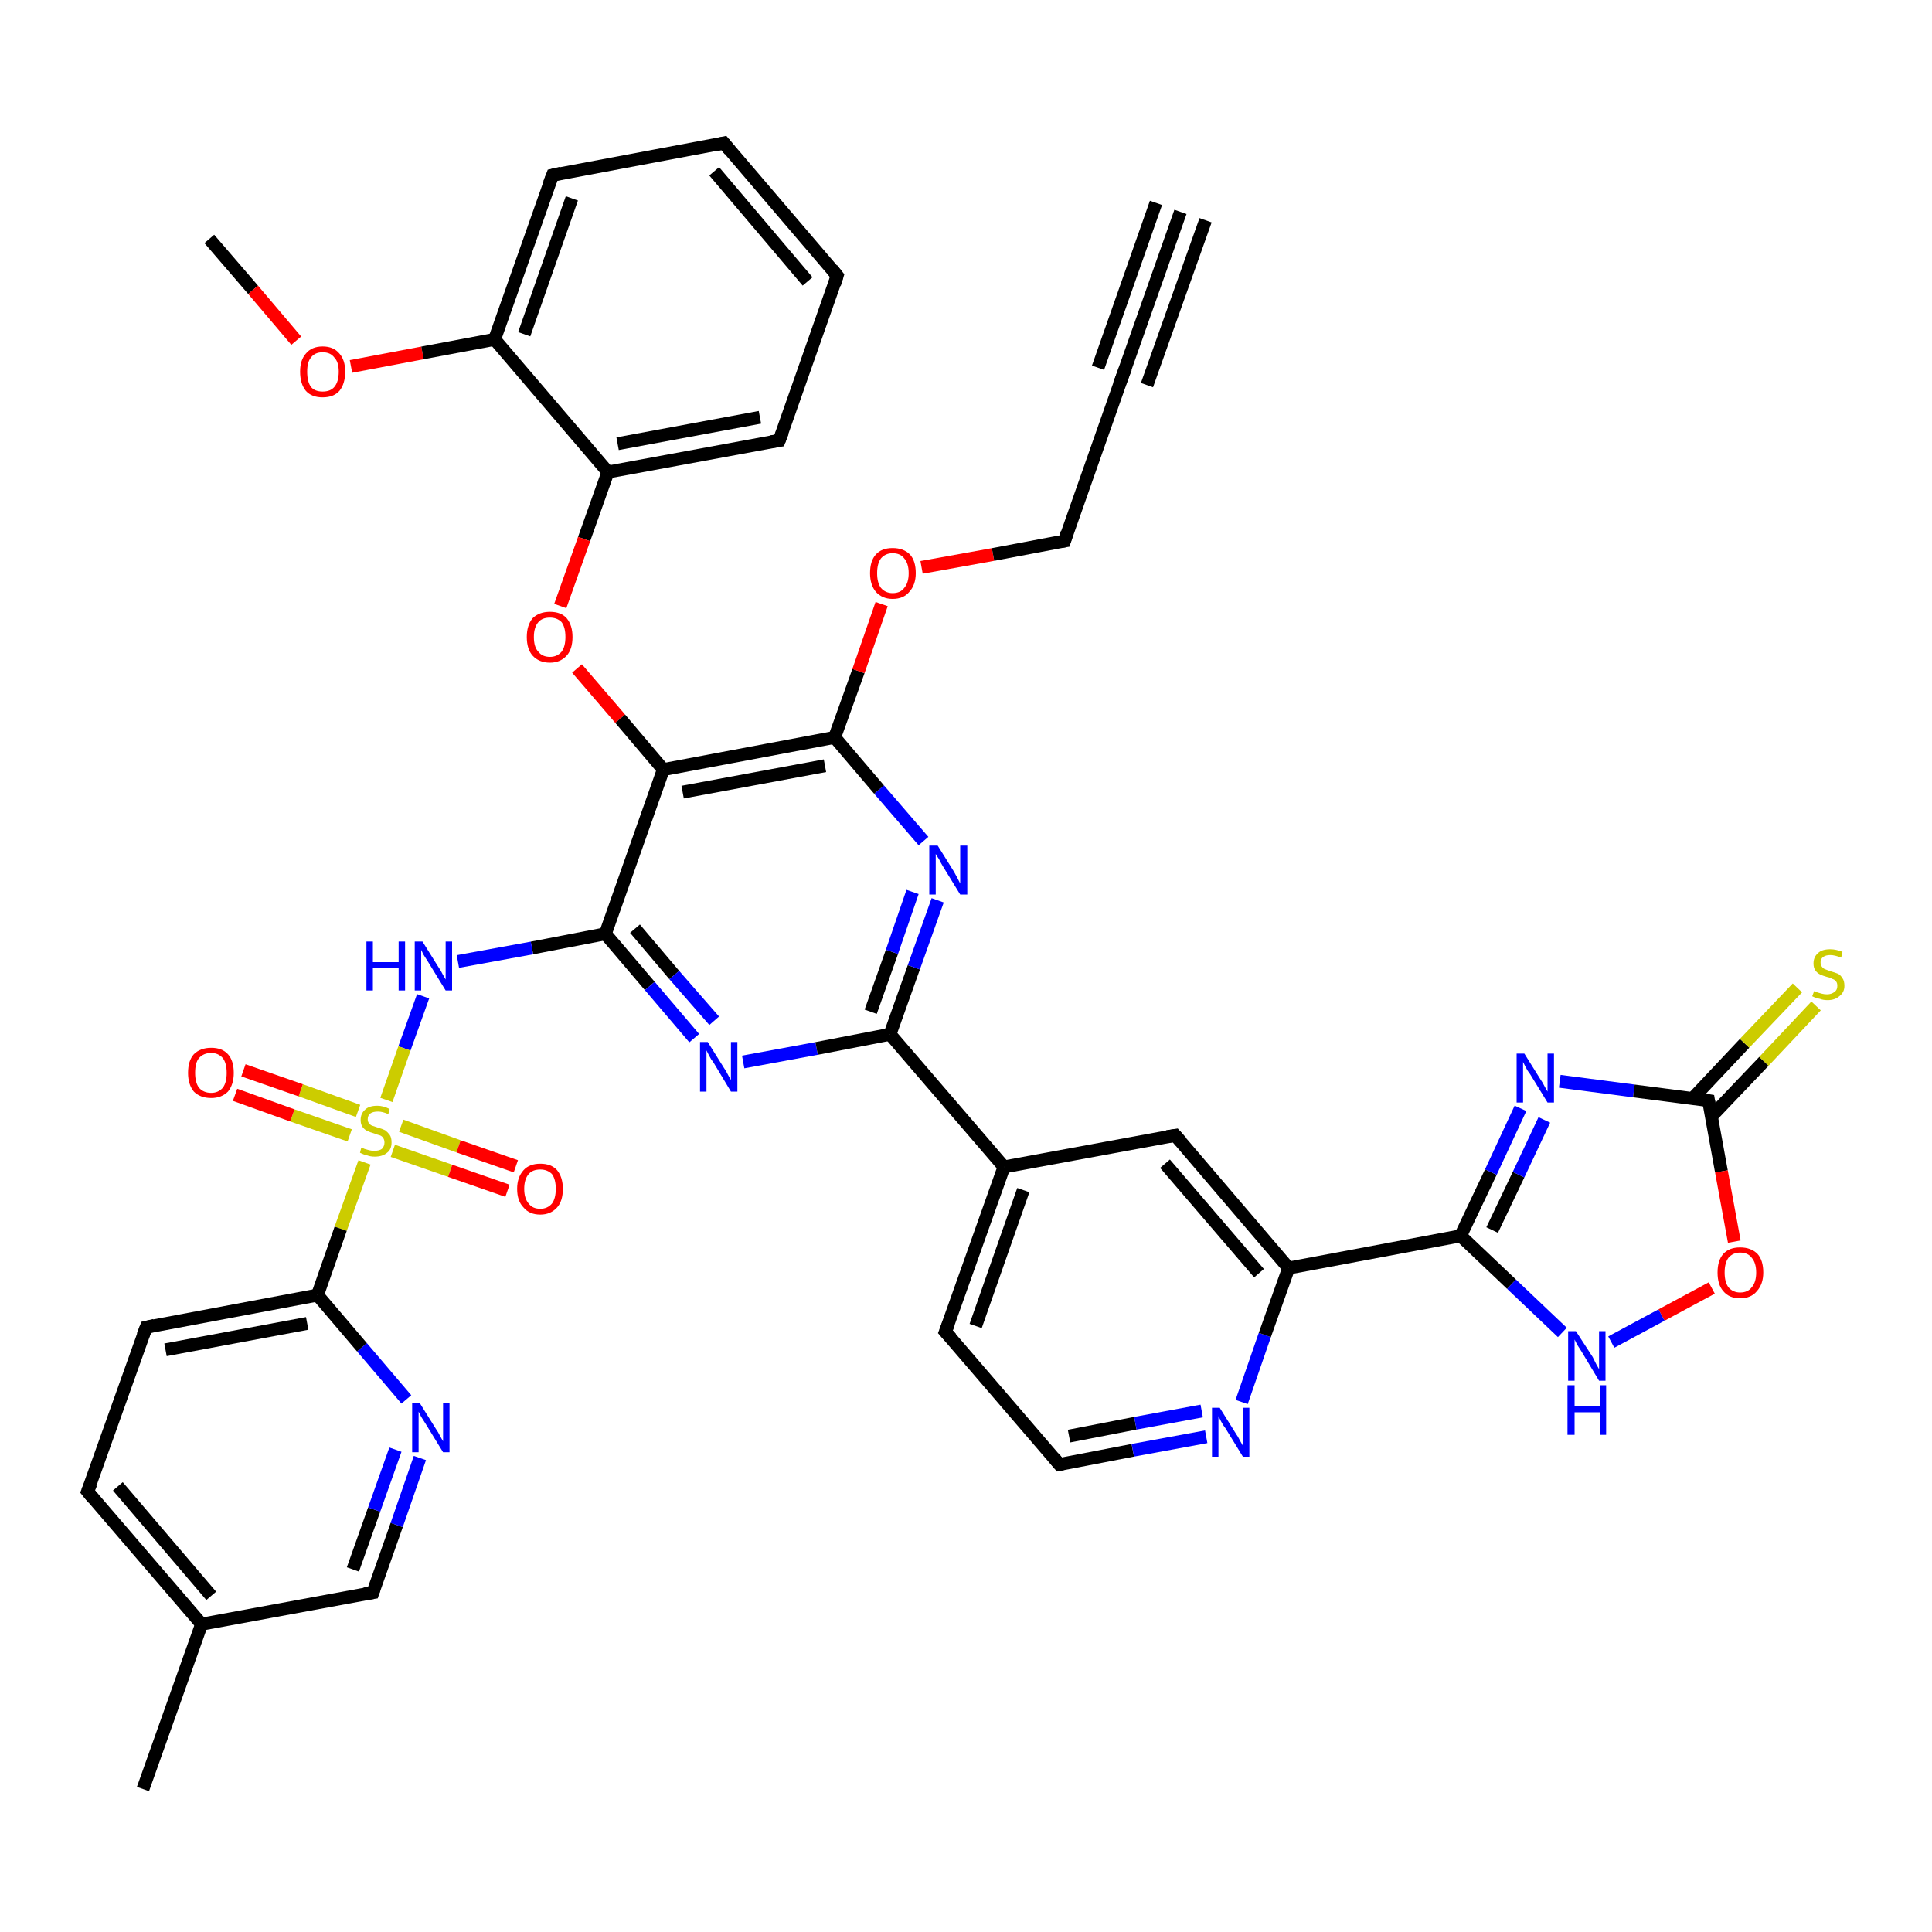 <?xml version='1.0' encoding='iso-8859-1'?>
<svg version='1.1' baseProfile='full'
              xmlns='http://www.w3.org/2000/svg'
                      xmlns:rdkit='http://www.rdkit.org/xml'
                      xmlns:xlink='http://www.w3.org/1999/xlink'
                  xml:space='preserve'
width='300px' height='300px' viewBox='0 0 300 300'>
<!-- END OF HEADER -->
<rect style='opacity:1.0;fill:#FFFFFF;stroke:none' width='300.0' height='300.0' x='0.0' y='0.0'> </rect>
<path class='bond-0 atom-0 atom-1' d='M 32.5,37.1 L 39.3,45.0' style='fill:none;fill-rule:evenodd;stroke:#000000;stroke-width:2.0px;stroke-linecap:butt;stroke-linejoin:miter;stroke-opacity:1' />
<path class='bond-0 atom-0 atom-1' d='M 39.3,45.0 L 46.0,52.9' style='fill:none;fill-rule:evenodd;stroke:#FF0000;stroke-width:2.0px;stroke-linecap:butt;stroke-linejoin:miter;stroke-opacity:1' />
<path class='bond-1 atom-1 atom-2' d='M 54.5,56.9 L 65.6,54.8' style='fill:none;fill-rule:evenodd;stroke:#FF0000;stroke-width:2.0px;stroke-linecap:butt;stroke-linejoin:miter;stroke-opacity:1' />
<path class='bond-1 atom-1 atom-2' d='M 65.6,54.8 L 76.8,52.7' style='fill:none;fill-rule:evenodd;stroke:#000000;stroke-width:2.0px;stroke-linecap:butt;stroke-linejoin:miter;stroke-opacity:1' />
<path class='bond-2 atom-2 atom-3' d='M 76.8,52.7 L 85.8,27.2' style='fill:none;fill-rule:evenodd;stroke:#000000;stroke-width:2.0px;stroke-linecap:butt;stroke-linejoin:miter;stroke-opacity:1' />
<path class='bond-2 atom-2 atom-3' d='M 81.4,51.9 L 88.8,30.8' style='fill:none;fill-rule:evenodd;stroke:#000000;stroke-width:2.0px;stroke-linecap:butt;stroke-linejoin:miter;stroke-opacity:1' />
<path class='bond-3 atom-3 atom-4' d='M 85.8,27.2 L 112.4,22.2' style='fill:none;fill-rule:evenodd;stroke:#000000;stroke-width:2.0px;stroke-linecap:butt;stroke-linejoin:miter;stroke-opacity:1' />
<path class='bond-4 atom-4 atom-5' d='M 112.4,22.2 L 130.0,42.8' style='fill:none;fill-rule:evenodd;stroke:#000000;stroke-width:2.0px;stroke-linecap:butt;stroke-linejoin:miter;stroke-opacity:1' />
<path class='bond-4 atom-4 atom-5' d='M 110.9,26.6 L 125.4,43.7' style='fill:none;fill-rule:evenodd;stroke:#000000;stroke-width:2.0px;stroke-linecap:butt;stroke-linejoin:miter;stroke-opacity:1' />
<path class='bond-5 atom-5 atom-6' d='M 130.0,42.8 L 121.0,68.4' style='fill:none;fill-rule:evenodd;stroke:#000000;stroke-width:2.0px;stroke-linecap:butt;stroke-linejoin:miter;stroke-opacity:1' />
<path class='bond-6 atom-6 atom-7' d='M 121.0,68.4 L 94.4,73.3' style='fill:none;fill-rule:evenodd;stroke:#000000;stroke-width:2.0px;stroke-linecap:butt;stroke-linejoin:miter;stroke-opacity:1' />
<path class='bond-6 atom-6 atom-7' d='M 118.0,64.8 L 95.9,68.9' style='fill:none;fill-rule:evenodd;stroke:#000000;stroke-width:2.0px;stroke-linecap:butt;stroke-linejoin:miter;stroke-opacity:1' />
<path class='bond-7 atom-7 atom-8' d='M 94.4,73.3 L 90.7,83.7' style='fill:none;fill-rule:evenodd;stroke:#000000;stroke-width:2.0px;stroke-linecap:butt;stroke-linejoin:miter;stroke-opacity:1' />
<path class='bond-7 atom-7 atom-8' d='M 90.7,83.7 L 87.0,94.1' style='fill:none;fill-rule:evenodd;stroke:#FF0000;stroke-width:2.0px;stroke-linecap:butt;stroke-linejoin:miter;stroke-opacity:1' />
<path class='bond-8 atom-8 atom-9' d='M 89.6,103.8 L 96.3,111.6' style='fill:none;fill-rule:evenodd;stroke:#FF0000;stroke-width:2.0px;stroke-linecap:butt;stroke-linejoin:miter;stroke-opacity:1' />
<path class='bond-8 atom-8 atom-9' d='M 96.3,111.6 L 103.0,119.5' style='fill:none;fill-rule:evenodd;stroke:#000000;stroke-width:2.0px;stroke-linecap:butt;stroke-linejoin:miter;stroke-opacity:1' />
<path class='bond-9 atom-9 atom-10' d='M 103.0,119.5 L 94.0,145.0' style='fill:none;fill-rule:evenodd;stroke:#000000;stroke-width:2.0px;stroke-linecap:butt;stroke-linejoin:miter;stroke-opacity:1' />
<path class='bond-10 atom-10 atom-11' d='M 94.0,145.0 L 82.6,147.2' style='fill:none;fill-rule:evenodd;stroke:#000000;stroke-width:2.0px;stroke-linecap:butt;stroke-linejoin:miter;stroke-opacity:1' />
<path class='bond-10 atom-10 atom-11' d='M 82.6,147.2 L 71.1,149.3' style='fill:none;fill-rule:evenodd;stroke:#0000FF;stroke-width:2.0px;stroke-linecap:butt;stroke-linejoin:miter;stroke-opacity:1' />
<path class='bond-11 atom-11 atom-12' d='M 65.7,154.7 L 62.8,162.8' style='fill:none;fill-rule:evenodd;stroke:#0000FF;stroke-width:2.0px;stroke-linecap:butt;stroke-linejoin:miter;stroke-opacity:1' />
<path class='bond-11 atom-11 atom-12' d='M 62.8,162.8 L 60.0,170.8' style='fill:none;fill-rule:evenodd;stroke:#CCCC00;stroke-width:2.0px;stroke-linecap:butt;stroke-linejoin:miter;stroke-opacity:1' />
<path class='bond-12 atom-12 atom-13' d='M 61.0,178.7 L 69.9,181.8' style='fill:none;fill-rule:evenodd;stroke:#CCCC00;stroke-width:2.0px;stroke-linecap:butt;stroke-linejoin:miter;stroke-opacity:1' />
<path class='bond-12 atom-12 atom-13' d='M 69.9,181.8 L 78.8,184.9' style='fill:none;fill-rule:evenodd;stroke:#FF0000;stroke-width:2.0px;stroke-linecap:butt;stroke-linejoin:miter;stroke-opacity:1' />
<path class='bond-12 atom-12 atom-13' d='M 62.3,174.8 L 71.2,178.0' style='fill:none;fill-rule:evenodd;stroke:#CCCC00;stroke-width:2.0px;stroke-linecap:butt;stroke-linejoin:miter;stroke-opacity:1' />
<path class='bond-12 atom-12 atom-13' d='M 71.2,178.0 L 80.1,181.1' style='fill:none;fill-rule:evenodd;stroke:#FF0000;stroke-width:2.0px;stroke-linecap:butt;stroke-linejoin:miter;stroke-opacity:1' />
<path class='bond-13 atom-12 atom-14' d='M 55.6,172.5 L 46.7,169.3' style='fill:none;fill-rule:evenodd;stroke:#CCCC00;stroke-width:2.0px;stroke-linecap:butt;stroke-linejoin:miter;stroke-opacity:1' />
<path class='bond-13 atom-12 atom-14' d='M 46.7,169.3 L 37.8,166.2' style='fill:none;fill-rule:evenodd;stroke:#FF0000;stroke-width:2.0px;stroke-linecap:butt;stroke-linejoin:miter;stroke-opacity:1' />
<path class='bond-13 atom-12 atom-14' d='M 54.3,176.3 L 45.4,173.2' style='fill:none;fill-rule:evenodd;stroke:#CCCC00;stroke-width:2.0px;stroke-linecap:butt;stroke-linejoin:miter;stroke-opacity:1' />
<path class='bond-13 atom-12 atom-14' d='M 45.4,173.2 L 36.5,170.0' style='fill:none;fill-rule:evenodd;stroke:#FF0000;stroke-width:2.0px;stroke-linecap:butt;stroke-linejoin:miter;stroke-opacity:1' />
<path class='bond-14 atom-12 atom-15' d='M 56.6,180.5 L 52.9,190.8' style='fill:none;fill-rule:evenodd;stroke:#CCCC00;stroke-width:2.0px;stroke-linecap:butt;stroke-linejoin:miter;stroke-opacity:1' />
<path class='bond-14 atom-12 atom-15' d='M 52.9,190.8 L 49.3,201.1' style='fill:none;fill-rule:evenodd;stroke:#000000;stroke-width:2.0px;stroke-linecap:butt;stroke-linejoin:miter;stroke-opacity:1' />
<path class='bond-15 atom-15 atom-16' d='M 49.3,201.1 L 22.7,206.1' style='fill:none;fill-rule:evenodd;stroke:#000000;stroke-width:2.0px;stroke-linecap:butt;stroke-linejoin:miter;stroke-opacity:1' />
<path class='bond-15 atom-15 atom-16' d='M 47.7,205.5 L 25.7,209.6' style='fill:none;fill-rule:evenodd;stroke:#000000;stroke-width:2.0px;stroke-linecap:butt;stroke-linejoin:miter;stroke-opacity:1' />
<path class='bond-16 atom-16 atom-17' d='M 22.7,206.1 L 13.6,231.6' style='fill:none;fill-rule:evenodd;stroke:#000000;stroke-width:2.0px;stroke-linecap:butt;stroke-linejoin:miter;stroke-opacity:1' />
<path class='bond-17 atom-17 atom-18' d='M 13.6,231.6 L 31.3,252.2' style='fill:none;fill-rule:evenodd;stroke:#000000;stroke-width:2.0px;stroke-linecap:butt;stroke-linejoin:miter;stroke-opacity:1' />
<path class='bond-17 atom-17 atom-18' d='M 18.3,230.8 L 32.8,247.8' style='fill:none;fill-rule:evenodd;stroke:#000000;stroke-width:2.0px;stroke-linecap:butt;stroke-linejoin:miter;stroke-opacity:1' />
<path class='bond-18 atom-18 atom-19' d='M 31.3,252.2 L 22.2,277.8' style='fill:none;fill-rule:evenodd;stroke:#000000;stroke-width:2.0px;stroke-linecap:butt;stroke-linejoin:miter;stroke-opacity:1' />
<path class='bond-19 atom-18 atom-20' d='M 31.3,252.2 L 57.9,247.3' style='fill:none;fill-rule:evenodd;stroke:#000000;stroke-width:2.0px;stroke-linecap:butt;stroke-linejoin:miter;stroke-opacity:1' />
<path class='bond-20 atom-20 atom-21' d='M 57.9,247.3 L 61.6,236.8' style='fill:none;fill-rule:evenodd;stroke:#000000;stroke-width:2.0px;stroke-linecap:butt;stroke-linejoin:miter;stroke-opacity:1' />
<path class='bond-20 atom-20 atom-21' d='M 61.6,236.8 L 65.2,226.4' style='fill:none;fill-rule:evenodd;stroke:#0000FF;stroke-width:2.0px;stroke-linecap:butt;stroke-linejoin:miter;stroke-opacity:1' />
<path class='bond-20 atom-20 atom-21' d='M 54.8,243.7 L 58.1,234.4' style='fill:none;fill-rule:evenodd;stroke:#000000;stroke-width:2.0px;stroke-linecap:butt;stroke-linejoin:miter;stroke-opacity:1' />
<path class='bond-20 atom-20 atom-21' d='M 58.1,234.4 L 61.4,225.1' style='fill:none;fill-rule:evenodd;stroke:#0000FF;stroke-width:2.0px;stroke-linecap:butt;stroke-linejoin:miter;stroke-opacity:1' />
<path class='bond-21 atom-10 atom-22' d='M 94.0,145.0 L 100.9,153.1' style='fill:none;fill-rule:evenodd;stroke:#000000;stroke-width:2.0px;stroke-linecap:butt;stroke-linejoin:miter;stroke-opacity:1' />
<path class='bond-21 atom-10 atom-22' d='M 100.9,153.1 L 107.8,161.2' style='fill:none;fill-rule:evenodd;stroke:#0000FF;stroke-width:2.0px;stroke-linecap:butt;stroke-linejoin:miter;stroke-opacity:1' />
<path class='bond-21 atom-10 atom-22' d='M 98.6,144.2 L 104.7,151.4' style='fill:none;fill-rule:evenodd;stroke:#000000;stroke-width:2.0px;stroke-linecap:butt;stroke-linejoin:miter;stroke-opacity:1' />
<path class='bond-21 atom-10 atom-22' d='M 104.7,151.4 L 110.9,158.5' style='fill:none;fill-rule:evenodd;stroke:#0000FF;stroke-width:2.0px;stroke-linecap:butt;stroke-linejoin:miter;stroke-opacity:1' />
<path class='bond-22 atom-22 atom-23' d='M 115.4,164.9 L 126.8,162.8' style='fill:none;fill-rule:evenodd;stroke:#0000FF;stroke-width:2.0px;stroke-linecap:butt;stroke-linejoin:miter;stroke-opacity:1' />
<path class='bond-22 atom-22 atom-23' d='M 126.8,162.8 L 138.2,160.6' style='fill:none;fill-rule:evenodd;stroke:#000000;stroke-width:2.0px;stroke-linecap:butt;stroke-linejoin:miter;stroke-opacity:1' />
<path class='bond-23 atom-23 atom-24' d='M 138.2,160.6 L 141.9,150.2' style='fill:none;fill-rule:evenodd;stroke:#000000;stroke-width:2.0px;stroke-linecap:butt;stroke-linejoin:miter;stroke-opacity:1' />
<path class='bond-23 atom-23 atom-24' d='M 141.9,150.2 L 145.6,139.8' style='fill:none;fill-rule:evenodd;stroke:#0000FF;stroke-width:2.0px;stroke-linecap:butt;stroke-linejoin:miter;stroke-opacity:1' />
<path class='bond-23 atom-23 atom-24' d='M 135.2,157.1 L 138.5,147.8' style='fill:none;fill-rule:evenodd;stroke:#000000;stroke-width:2.0px;stroke-linecap:butt;stroke-linejoin:miter;stroke-opacity:1' />
<path class='bond-23 atom-23 atom-24' d='M 138.5,147.8 L 141.7,138.5' style='fill:none;fill-rule:evenodd;stroke:#0000FF;stroke-width:2.0px;stroke-linecap:butt;stroke-linejoin:miter;stroke-opacity:1' />
<path class='bond-24 atom-24 atom-25' d='M 143.4,130.6 L 136.5,122.6' style='fill:none;fill-rule:evenodd;stroke:#0000FF;stroke-width:2.0px;stroke-linecap:butt;stroke-linejoin:miter;stroke-opacity:1' />
<path class='bond-24 atom-24 atom-25' d='M 136.5,122.6 L 129.6,114.5' style='fill:none;fill-rule:evenodd;stroke:#000000;stroke-width:2.0px;stroke-linecap:butt;stroke-linejoin:miter;stroke-opacity:1' />
<path class='bond-25 atom-25 atom-26' d='M 129.6,114.5 L 133.3,104.2' style='fill:none;fill-rule:evenodd;stroke:#000000;stroke-width:2.0px;stroke-linecap:butt;stroke-linejoin:miter;stroke-opacity:1' />
<path class='bond-25 atom-25 atom-26' d='M 133.3,104.2 L 136.9,93.8' style='fill:none;fill-rule:evenodd;stroke:#FF0000;stroke-width:2.0px;stroke-linecap:butt;stroke-linejoin:miter;stroke-opacity:1' />
<path class='bond-26 atom-26 atom-27' d='M 143.1,88.1 L 154.2,86.1' style='fill:none;fill-rule:evenodd;stroke:#FF0000;stroke-width:2.0px;stroke-linecap:butt;stroke-linejoin:miter;stroke-opacity:1' />
<path class='bond-26 atom-26 atom-27' d='M 154.2,86.1 L 165.3,84.0' style='fill:none;fill-rule:evenodd;stroke:#000000;stroke-width:2.0px;stroke-linecap:butt;stroke-linejoin:miter;stroke-opacity:1' />
<path class='bond-27 atom-27 atom-28' d='M 165.3,84.0 L 174.3,58.4' style='fill:none;fill-rule:evenodd;stroke:#000000;stroke-width:2.0px;stroke-linecap:butt;stroke-linejoin:miter;stroke-opacity:1' />
<path class='bond-28 atom-28 atom-29' d='M 174.3,58.4 L 183.3,32.9' style='fill:none;fill-rule:evenodd;stroke:#000000;stroke-width:2.0px;stroke-linecap:butt;stroke-linejoin:miter;stroke-opacity:1' />
<path class='bond-28 atom-28 atom-29' d='M 170.5,57.1 L 179.5,31.5' style='fill:none;fill-rule:evenodd;stroke:#000000;stroke-width:2.0px;stroke-linecap:butt;stroke-linejoin:miter;stroke-opacity:1' />
<path class='bond-28 atom-28 atom-29' d='M 178.1,59.8 L 187.2,34.2' style='fill:none;fill-rule:evenodd;stroke:#000000;stroke-width:2.0px;stroke-linecap:butt;stroke-linejoin:miter;stroke-opacity:1' />
<path class='bond-29 atom-23 atom-30' d='M 138.2,160.6 L 155.9,181.2' style='fill:none;fill-rule:evenodd;stroke:#000000;stroke-width:2.0px;stroke-linecap:butt;stroke-linejoin:miter;stroke-opacity:1' />
<path class='bond-30 atom-30 atom-31' d='M 155.9,181.2 L 146.8,206.8' style='fill:none;fill-rule:evenodd;stroke:#000000;stroke-width:2.0px;stroke-linecap:butt;stroke-linejoin:miter;stroke-opacity:1' />
<path class='bond-30 atom-30 atom-31' d='M 158.9,184.8 L 151.5,205.9' style='fill:none;fill-rule:evenodd;stroke:#000000;stroke-width:2.0px;stroke-linecap:butt;stroke-linejoin:miter;stroke-opacity:1' />
<path class='bond-31 atom-31 atom-32' d='M 146.8,206.8 L 164.5,227.4' style='fill:none;fill-rule:evenodd;stroke:#000000;stroke-width:2.0px;stroke-linecap:butt;stroke-linejoin:miter;stroke-opacity:1' />
<path class='bond-32 atom-32 atom-33' d='M 164.5,227.4 L 175.9,225.2' style='fill:none;fill-rule:evenodd;stroke:#000000;stroke-width:2.0px;stroke-linecap:butt;stroke-linejoin:miter;stroke-opacity:1' />
<path class='bond-32 atom-32 atom-33' d='M 175.9,225.2 L 187.3,223.1' style='fill:none;fill-rule:evenodd;stroke:#0000FF;stroke-width:2.0px;stroke-linecap:butt;stroke-linejoin:miter;stroke-opacity:1' />
<path class='bond-32 atom-32 atom-33' d='M 166.0,223.0 L 176.3,221.0' style='fill:none;fill-rule:evenodd;stroke:#000000;stroke-width:2.0px;stroke-linecap:butt;stroke-linejoin:miter;stroke-opacity:1' />
<path class='bond-32 atom-32 atom-33' d='M 176.3,221.0 L 186.6,219.1' style='fill:none;fill-rule:evenodd;stroke:#0000FF;stroke-width:2.0px;stroke-linecap:butt;stroke-linejoin:miter;stroke-opacity:1' />
<path class='bond-33 atom-33 atom-34' d='M 192.8,217.7 L 196.4,207.3' style='fill:none;fill-rule:evenodd;stroke:#0000FF;stroke-width:2.0px;stroke-linecap:butt;stroke-linejoin:miter;stroke-opacity:1' />
<path class='bond-33 atom-33 atom-34' d='M 196.4,207.3 L 200.1,196.9' style='fill:none;fill-rule:evenodd;stroke:#000000;stroke-width:2.0px;stroke-linecap:butt;stroke-linejoin:miter;stroke-opacity:1' />
<path class='bond-34 atom-34 atom-35' d='M 200.1,196.9 L 182.5,176.3' style='fill:none;fill-rule:evenodd;stroke:#000000;stroke-width:2.0px;stroke-linecap:butt;stroke-linejoin:miter;stroke-opacity:1' />
<path class='bond-34 atom-34 atom-35' d='M 195.5,197.7 L 180.9,180.7' style='fill:none;fill-rule:evenodd;stroke:#000000;stroke-width:2.0px;stroke-linecap:butt;stroke-linejoin:miter;stroke-opacity:1' />
<path class='bond-35 atom-34 atom-36' d='M 200.1,196.9 L 226.8,191.9' style='fill:none;fill-rule:evenodd;stroke:#000000;stroke-width:2.0px;stroke-linecap:butt;stroke-linejoin:miter;stroke-opacity:1' />
<path class='bond-36 atom-36 atom-37' d='M 226.8,191.9 L 231.5,182.0' style='fill:none;fill-rule:evenodd;stroke:#000000;stroke-width:2.0px;stroke-linecap:butt;stroke-linejoin:miter;stroke-opacity:1' />
<path class='bond-36 atom-36 atom-37' d='M 231.5,182.0 L 236.1,172.1' style='fill:none;fill-rule:evenodd;stroke:#0000FF;stroke-width:2.0px;stroke-linecap:butt;stroke-linejoin:miter;stroke-opacity:1' />
<path class='bond-36 atom-36 atom-37' d='M 231.7,191.0 L 235.8,182.4' style='fill:none;fill-rule:evenodd;stroke:#000000;stroke-width:2.0px;stroke-linecap:butt;stroke-linejoin:miter;stroke-opacity:1' />
<path class='bond-36 atom-36 atom-37' d='M 235.8,182.4 L 239.8,173.9' style='fill:none;fill-rule:evenodd;stroke:#0000FF;stroke-width:2.0px;stroke-linecap:butt;stroke-linejoin:miter;stroke-opacity:1' />
<path class='bond-37 atom-37 atom-38' d='M 242.2,167.9 L 253.7,169.4' style='fill:none;fill-rule:evenodd;stroke:#0000FF;stroke-width:2.0px;stroke-linecap:butt;stroke-linejoin:miter;stroke-opacity:1' />
<path class='bond-37 atom-37 atom-38' d='M 253.7,169.4 L 265.3,170.9' style='fill:none;fill-rule:evenodd;stroke:#000000;stroke-width:2.0px;stroke-linecap:butt;stroke-linejoin:miter;stroke-opacity:1' />
<path class='bond-38 atom-38 atom-39' d='M 265.7,173.4 L 273.9,164.8' style='fill:none;fill-rule:evenodd;stroke:#000000;stroke-width:2.0px;stroke-linecap:butt;stroke-linejoin:miter;stroke-opacity:1' />
<path class='bond-38 atom-38 atom-39' d='M 273.9,164.8 L 282.0,156.2' style='fill:none;fill-rule:evenodd;stroke:#CCCC00;stroke-width:2.0px;stroke-linecap:butt;stroke-linejoin:miter;stroke-opacity:1' />
<path class='bond-38 atom-38 atom-39' d='M 262.8,170.6 L 270.9,162.0' style='fill:none;fill-rule:evenodd;stroke:#000000;stroke-width:2.0px;stroke-linecap:butt;stroke-linejoin:miter;stroke-opacity:1' />
<path class='bond-38 atom-38 atom-39' d='M 270.9,162.0 L 279.1,153.4' style='fill:none;fill-rule:evenodd;stroke:#CCCC00;stroke-width:2.0px;stroke-linecap:butt;stroke-linejoin:miter;stroke-opacity:1' />
<path class='bond-39 atom-38 atom-40' d='M 265.3,170.9 L 267.3,181.9' style='fill:none;fill-rule:evenodd;stroke:#000000;stroke-width:2.0px;stroke-linecap:butt;stroke-linejoin:miter;stroke-opacity:1' />
<path class='bond-39 atom-38 atom-40' d='M 267.3,181.9 L 269.3,192.8' style='fill:none;fill-rule:evenodd;stroke:#FF0000;stroke-width:2.0px;stroke-linecap:butt;stroke-linejoin:miter;stroke-opacity:1' />
<path class='bond-40 atom-40 atom-41' d='M 265.8,200.0 L 258.0,204.2' style='fill:none;fill-rule:evenodd;stroke:#FF0000;stroke-width:2.0px;stroke-linecap:butt;stroke-linejoin:miter;stroke-opacity:1' />
<path class='bond-40 atom-40 atom-41' d='M 258.0,204.2 L 250.2,208.4' style='fill:none;fill-rule:evenodd;stroke:#0000FF;stroke-width:2.0px;stroke-linecap:butt;stroke-linejoin:miter;stroke-opacity:1' />
<path class='bond-41 atom-7 atom-2' d='M 94.4,73.3 L 76.8,52.7' style='fill:none;fill-rule:evenodd;stroke:#000000;stroke-width:2.0px;stroke-linecap:butt;stroke-linejoin:miter;stroke-opacity:1' />
<path class='bond-42 atom-25 atom-9' d='M 129.6,114.5 L 103.0,119.5' style='fill:none;fill-rule:evenodd;stroke:#000000;stroke-width:2.0px;stroke-linecap:butt;stroke-linejoin:miter;stroke-opacity:1' />
<path class='bond-42 atom-25 atom-9' d='M 128.1,118.9 L 106.0,123.0' style='fill:none;fill-rule:evenodd;stroke:#000000;stroke-width:2.0px;stroke-linecap:butt;stroke-linejoin:miter;stroke-opacity:1' />
<path class='bond-43 atom-35 atom-30' d='M 182.5,176.3 L 155.9,181.2' style='fill:none;fill-rule:evenodd;stroke:#000000;stroke-width:2.0px;stroke-linecap:butt;stroke-linejoin:miter;stroke-opacity:1' />
<path class='bond-44 atom-41 atom-36' d='M 242.6,206.9 L 234.7,199.4' style='fill:none;fill-rule:evenodd;stroke:#0000FF;stroke-width:2.0px;stroke-linecap:butt;stroke-linejoin:miter;stroke-opacity:1' />
<path class='bond-44 atom-41 atom-36' d='M 234.7,199.4 L 226.8,191.9' style='fill:none;fill-rule:evenodd;stroke:#000000;stroke-width:2.0px;stroke-linecap:butt;stroke-linejoin:miter;stroke-opacity:1' />
<path class='bond-45 atom-21 atom-15' d='M 63.1,217.3 L 56.2,209.2' style='fill:none;fill-rule:evenodd;stroke:#0000FF;stroke-width:2.0px;stroke-linecap:butt;stroke-linejoin:miter;stroke-opacity:1' />
<path class='bond-45 atom-21 atom-15' d='M 56.2,209.2 L 49.3,201.1' style='fill:none;fill-rule:evenodd;stroke:#000000;stroke-width:2.0px;stroke-linecap:butt;stroke-linejoin:miter;stroke-opacity:1' />
<path d='M 85.3,28.5 L 85.8,27.2 L 87.1,26.9' style='fill:none;stroke:#000000;stroke-width:2.0px;stroke-linecap:butt;stroke-linejoin:miter;stroke-opacity:1;' />
<path d='M 111.1,22.5 L 112.4,22.2 L 113.3,23.3' style='fill:none;stroke:#000000;stroke-width:2.0px;stroke-linecap:butt;stroke-linejoin:miter;stroke-opacity:1;' />
<path d='M 129.2,41.8 L 130.0,42.8 L 129.6,44.1' style='fill:none;stroke:#000000;stroke-width:2.0px;stroke-linecap:butt;stroke-linejoin:miter;stroke-opacity:1;' />
<path d='M 121.5,67.1 L 121.0,68.4 L 119.7,68.6' style='fill:none;stroke:#000000;stroke-width:2.0px;stroke-linecap:butt;stroke-linejoin:miter;stroke-opacity:1;' />
<path d='M 24.0,205.8 L 22.7,206.1 L 22.2,207.4' style='fill:none;stroke:#000000;stroke-width:2.0px;stroke-linecap:butt;stroke-linejoin:miter;stroke-opacity:1;' />
<path d='M 14.1,230.4 L 13.6,231.6 L 14.5,232.7' style='fill:none;stroke:#000000;stroke-width:2.0px;stroke-linecap:butt;stroke-linejoin:miter;stroke-opacity:1;' />
<path d='M 56.6,247.5 L 57.9,247.3 L 58.1,246.7' style='fill:none;stroke:#000000;stroke-width:2.0px;stroke-linecap:butt;stroke-linejoin:miter;stroke-opacity:1;' />
<path d='M 164.7,84.1 L 165.3,84.0 L 165.7,82.7' style='fill:none;stroke:#000000;stroke-width:2.0px;stroke-linecap:butt;stroke-linejoin:miter;stroke-opacity:1;' />
<path d='M 173.8,59.7 L 174.3,58.4 L 174.8,57.1' style='fill:none;stroke:#000000;stroke-width:2.0px;stroke-linecap:butt;stroke-linejoin:miter;stroke-opacity:1;' />
<path d='M 147.3,205.5 L 146.8,206.8 L 147.7,207.8' style='fill:none;stroke:#000000;stroke-width:2.0px;stroke-linecap:butt;stroke-linejoin:miter;stroke-opacity:1;' />
<path d='M 163.6,226.3 L 164.5,227.4 L 165.0,227.3' style='fill:none;stroke:#000000;stroke-width:2.0px;stroke-linecap:butt;stroke-linejoin:miter;stroke-opacity:1;' />
<path d='M 183.4,177.3 L 182.5,176.3 L 181.2,176.5' style='fill:none;stroke:#000000;stroke-width:2.0px;stroke-linecap:butt;stroke-linejoin:miter;stroke-opacity:1;' />
<path d='M 264.7,170.8 L 265.3,170.9 L 265.4,171.5' style='fill:none;stroke:#000000;stroke-width:2.0px;stroke-linecap:butt;stroke-linejoin:miter;stroke-opacity:1;' />
<path class='atom-1' d='M 46.6 57.7
Q 46.6 55.9, 47.5 54.9
Q 48.4 53.8, 50.1 53.8
Q 51.8 53.8, 52.7 54.9
Q 53.6 55.9, 53.6 57.7
Q 53.6 59.6, 52.7 60.7
Q 51.8 61.7, 50.1 61.7
Q 48.4 61.7, 47.5 60.7
Q 46.6 59.6, 46.6 57.7
M 50.1 60.8
Q 51.3 60.8, 51.9 60.1
Q 52.6 59.3, 52.6 57.7
Q 52.6 56.2, 51.9 55.5
Q 51.3 54.7, 50.1 54.7
Q 48.9 54.7, 48.3 55.5
Q 47.7 56.2, 47.7 57.7
Q 47.7 59.3, 48.3 60.1
Q 48.9 60.8, 50.1 60.8
' fill='#FF0000'/>
<path class='atom-8' d='M 81.8 98.9
Q 81.8 97.1, 82.7 96.0
Q 83.7 95.0, 85.4 95.0
Q 87.1 95.0, 88.0 96.0
Q 88.9 97.1, 88.9 98.9
Q 88.9 100.8, 88.0 101.8
Q 87.0 102.9, 85.4 102.9
Q 83.7 102.9, 82.7 101.8
Q 81.8 100.8, 81.8 98.9
M 85.4 102.0
Q 86.5 102.0, 87.2 101.2
Q 87.8 100.4, 87.8 98.9
Q 87.8 97.4, 87.2 96.6
Q 86.5 95.9, 85.4 95.9
Q 84.2 95.9, 83.6 96.6
Q 82.9 97.4, 82.9 98.9
Q 82.9 100.5, 83.6 101.2
Q 84.2 102.0, 85.4 102.0
' fill='#FF0000'/>
<path class='atom-11' d='M 56.9 146.2
L 57.9 146.2
L 57.9 149.4
L 61.9 149.4
L 61.9 146.2
L 62.9 146.2
L 62.9 153.8
L 61.9 153.8
L 61.9 150.3
L 57.9 150.3
L 57.9 153.8
L 56.9 153.8
L 56.9 146.2
' fill='#0000FF'/>
<path class='atom-11' d='M 65.6 146.2
L 68.1 150.2
Q 68.4 150.6, 68.8 151.4
Q 69.2 152.1, 69.2 152.1
L 69.2 146.2
L 70.2 146.2
L 70.2 153.8
L 69.2 153.8
L 66.5 149.4
Q 66.2 148.9, 65.8 148.3
Q 65.5 147.7, 65.4 147.5
L 65.4 153.8
L 64.4 153.8
L 64.4 146.2
L 65.6 146.2
' fill='#0000FF'/>
<path class='atom-12' d='M 56.1 178.2
Q 56.2 178.2, 56.6 178.4
Q 56.9 178.5, 57.3 178.6
Q 57.7 178.7, 58.1 178.7
Q 58.9 178.7, 59.3 178.4
Q 59.7 178.0, 59.7 177.4
Q 59.7 177.0, 59.5 176.7
Q 59.3 176.4, 59.0 176.3
Q 58.6 176.2, 58.1 176.0
Q 57.4 175.8, 57.0 175.6
Q 56.6 175.4, 56.3 175.0
Q 56.0 174.6, 56.0 173.9
Q 56.0 172.9, 56.7 172.3
Q 57.3 171.7, 58.6 171.7
Q 59.5 171.7, 60.5 172.2
L 60.3 173.0
Q 59.4 172.6, 58.7 172.6
Q 57.9 172.6, 57.5 172.9
Q 57.1 173.2, 57.1 173.8
Q 57.1 174.2, 57.3 174.4
Q 57.5 174.7, 57.8 174.8
Q 58.1 174.9, 58.7 175.1
Q 59.4 175.3, 59.8 175.5
Q 60.2 175.8, 60.5 176.2
Q 60.8 176.6, 60.8 177.4
Q 60.8 178.5, 60.1 179.0
Q 59.4 179.6, 58.2 179.6
Q 57.5 179.6, 57.0 179.4
Q 56.5 179.3, 55.9 179.0
L 56.1 178.2
' fill='#CCCC00'/>
<path class='atom-13' d='M 80.3 184.6
Q 80.3 182.8, 81.3 181.7
Q 82.2 180.7, 83.9 180.7
Q 85.6 180.7, 86.5 181.7
Q 87.4 182.8, 87.4 184.6
Q 87.4 186.5, 86.5 187.5
Q 85.5 188.6, 83.9 188.6
Q 82.2 188.6, 81.3 187.5
Q 80.3 186.5, 80.3 184.6
M 83.9 187.7
Q 85.0 187.7, 85.7 186.9
Q 86.3 186.1, 86.3 184.6
Q 86.3 183.1, 85.7 182.3
Q 85.0 181.6, 83.9 181.6
Q 82.7 181.6, 82.1 182.3
Q 81.4 183.1, 81.4 184.6
Q 81.4 186.1, 82.1 186.9
Q 82.7 187.7, 83.9 187.7
' fill='#FF0000'/>
<path class='atom-14' d='M 29.2 166.6
Q 29.2 164.7, 30.1 163.7
Q 31.1 162.7, 32.8 162.7
Q 34.5 162.7, 35.4 163.7
Q 36.3 164.7, 36.3 166.6
Q 36.3 168.4, 35.4 169.5
Q 34.4 170.5, 32.8 170.5
Q 31.1 170.5, 30.1 169.5
Q 29.2 168.4, 29.2 166.6
M 32.8 169.7
Q 33.9 169.7, 34.6 168.9
Q 35.2 168.1, 35.2 166.6
Q 35.2 165.1, 34.6 164.3
Q 33.9 163.5, 32.8 163.5
Q 31.6 163.5, 30.9 164.3
Q 30.3 165.0, 30.3 166.6
Q 30.3 168.1, 30.9 168.9
Q 31.6 169.7, 32.8 169.7
' fill='#FF0000'/>
<path class='atom-21' d='M 65.2 217.9
L 67.7 221.9
Q 68.0 222.3, 68.4 223.1
Q 68.8 223.8, 68.8 223.8
L 68.8 217.9
L 69.8 217.9
L 69.8 225.5
L 68.8 225.5
L 66.1 221.1
Q 65.8 220.6, 65.4 220.0
Q 65.1 219.4, 65.0 219.2
L 65.0 225.5
L 64.0 225.5
L 64.0 217.9
L 65.2 217.9
' fill='#0000FF'/>
<path class='atom-22' d='M 109.9 161.8
L 112.4 165.8
Q 112.7 166.2, 113.1 167.0
Q 113.5 167.7, 113.5 167.7
L 113.5 161.8
L 114.5 161.8
L 114.5 169.5
L 113.5 169.5
L 110.8 165.0
Q 110.4 164.5, 110.1 163.9
Q 109.8 163.3, 109.7 163.1
L 109.7 169.5
L 108.7 169.5
L 108.7 161.8
L 109.9 161.8
' fill='#0000FF'/>
<path class='atom-24' d='M 145.6 131.3
L 148.1 135.3
Q 148.3 135.7, 148.7 136.4
Q 149.1 137.2, 149.1 137.2
L 149.1 131.3
L 150.2 131.3
L 150.2 138.9
L 149.1 138.9
L 146.4 134.5
Q 146.1 134.0, 145.8 133.4
Q 145.4 132.8, 145.3 132.6
L 145.3 138.9
L 144.3 138.9
L 144.3 131.3
L 145.6 131.3
' fill='#0000FF'/>
<path class='atom-26' d='M 135.1 89.0
Q 135.1 87.1, 136.0 86.1
Q 136.9 85.1, 138.6 85.1
Q 140.3 85.1, 141.3 86.1
Q 142.2 87.1, 142.2 89.0
Q 142.2 90.8, 141.2 91.9
Q 140.3 93.0, 138.6 93.0
Q 137.0 93.0, 136.0 91.9
Q 135.1 90.8, 135.1 89.0
M 138.6 92.1
Q 139.8 92.1, 140.4 91.3
Q 141.1 90.5, 141.1 89.0
Q 141.1 87.5, 140.4 86.7
Q 139.8 85.9, 138.6 85.9
Q 137.5 85.9, 136.8 86.7
Q 136.2 87.5, 136.2 89.0
Q 136.2 90.5, 136.8 91.3
Q 137.5 92.1, 138.6 92.1
' fill='#FF0000'/>
<path class='atom-33' d='M 189.4 218.6
L 191.9 222.6
Q 192.2 223.0, 192.6 223.8
Q 193.0 224.5, 193.0 224.5
L 193.0 218.6
L 194.0 218.6
L 194.0 226.2
L 193.0 226.2
L 190.3 221.8
Q 189.9 221.3, 189.6 220.7
Q 189.3 220.1, 189.2 219.9
L 189.2 226.2
L 188.2 226.2
L 188.2 218.6
L 189.4 218.6
' fill='#0000FF'/>
<path class='atom-37' d='M 236.7 163.6
L 239.2 167.6
Q 239.5 168.0, 239.9 168.8
Q 240.3 169.5, 240.3 169.5
L 240.3 163.6
L 241.3 163.6
L 241.3 171.2
L 240.3 171.2
L 237.6 166.8
Q 237.2 166.3, 236.9 165.7
Q 236.6 165.1, 236.5 164.9
L 236.5 171.2
L 235.5 171.2
L 235.5 163.6
L 236.7 163.6
' fill='#0000FF'/>
<path class='atom-39' d='M 281.7 153.9
Q 281.8 153.9, 282.2 154.1
Q 282.5 154.2, 282.9 154.3
Q 283.3 154.4, 283.7 154.4
Q 284.4 154.4, 284.9 154.0
Q 285.3 153.7, 285.3 153.1
Q 285.3 152.6, 285.1 152.4
Q 284.9 152.1, 284.5 152.0
Q 284.2 151.8, 283.7 151.7
Q 283.0 151.5, 282.6 151.3
Q 282.2 151.1, 281.9 150.7
Q 281.6 150.3, 281.6 149.6
Q 281.6 148.6, 282.3 148.0
Q 282.9 147.4, 284.2 147.4
Q 285.1 147.4, 286.1 147.8
L 285.9 148.7
Q 284.9 148.3, 284.2 148.3
Q 283.5 148.3, 283.1 148.6
Q 282.7 148.9, 282.7 149.4
Q 282.7 149.9, 282.9 150.1
Q 283.1 150.4, 283.4 150.5
Q 283.7 150.6, 284.2 150.8
Q 284.9 151.0, 285.4 151.2
Q 285.8 151.4, 286.1 151.9
Q 286.4 152.3, 286.4 153.1
Q 286.4 154.1, 285.6 154.7
Q 284.9 155.3, 283.8 155.3
Q 283.1 155.3, 282.6 155.1
Q 282.0 155.0, 281.4 154.7
L 281.7 153.9
' fill='#CCCC00'/>
<path class='atom-40' d='M 266.7 197.6
Q 266.7 195.7, 267.6 194.7
Q 268.5 193.7, 270.2 193.7
Q 271.9 193.7, 272.9 194.7
Q 273.8 195.7, 273.8 197.6
Q 273.8 199.4, 272.8 200.5
Q 271.9 201.6, 270.2 201.6
Q 268.5 201.6, 267.6 200.5
Q 266.7 199.5, 266.7 197.6
M 270.2 200.7
Q 271.4 200.7, 272.0 199.9
Q 272.7 199.1, 272.7 197.6
Q 272.7 196.1, 272.0 195.3
Q 271.4 194.5, 270.2 194.5
Q 269.1 194.5, 268.4 195.3
Q 267.8 196.1, 267.8 197.6
Q 267.8 199.1, 268.4 199.9
Q 269.1 200.7, 270.2 200.7
' fill='#FF0000'/>
<path class='atom-41' d='M 244.7 206.7
L 247.3 210.7
Q 247.5 211.1, 247.9 211.9
Q 248.3 212.6, 248.3 212.6
L 248.3 206.7
L 249.3 206.7
L 249.3 214.4
L 248.3 214.4
L 245.6 209.9
Q 245.3 209.4, 244.9 208.8
Q 244.6 208.2, 244.5 208.0
L 244.5 214.4
L 243.5 214.4
L 243.5 206.7
L 244.7 206.7
' fill='#0000FF'/>
<path class='atom-41' d='M 243.4 215.1
L 244.5 215.1
L 244.5 218.4
L 248.4 218.4
L 248.4 215.1
L 249.4 215.1
L 249.4 222.8
L 248.4 222.8
L 248.4 219.3
L 244.5 219.3
L 244.5 222.8
L 243.4 222.8
L 243.4 215.1
' fill='#0000FF'/>
</svg>

